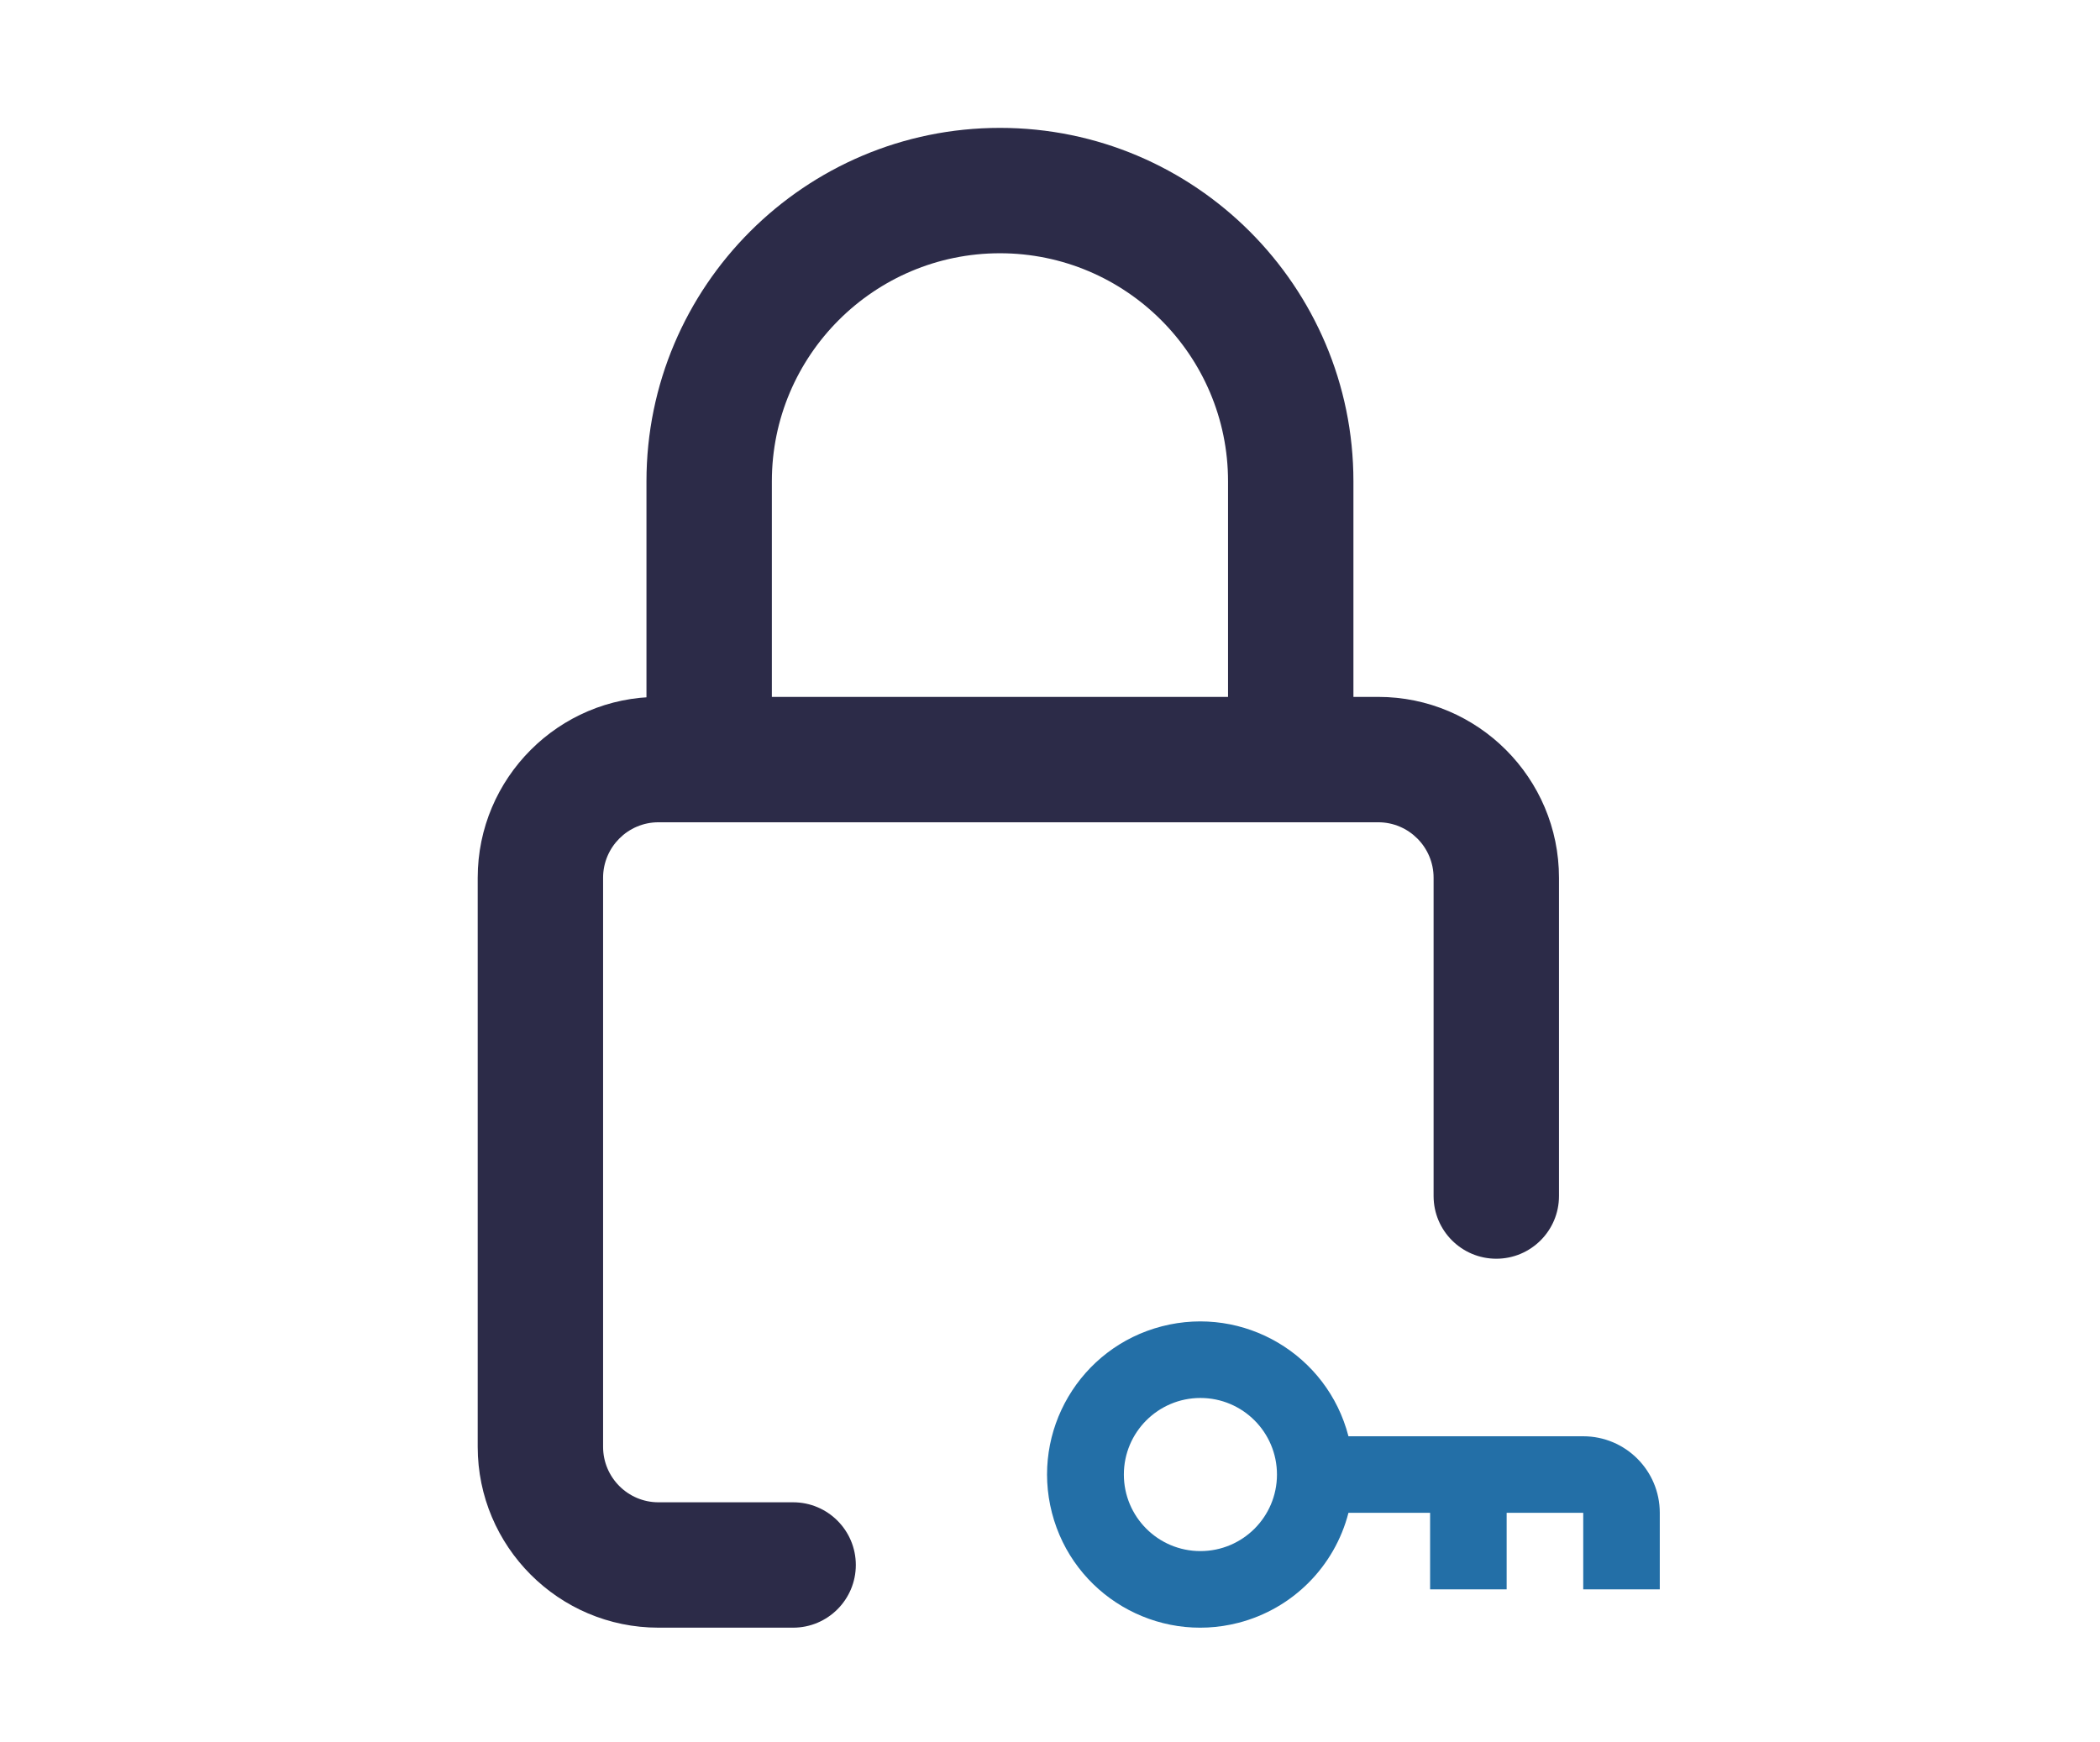 <?xml version="1.0" encoding="UTF-8"?>
<svg xmlns="http://www.w3.org/2000/svg" preserveAspectRatio="xMidYMid slice" width="229px" height="190px" clip-rule="evenodd" fill-rule="evenodd" stroke-linejoin="round" stroke-miterlimit="2" viewBox="0 0 386 319">
  <g fill-rule="nonzero">
    <path d="m0 28.767c-1.436 0-2.601-1.165-2.601-2.601v-11.501c0-5.22-4.244-9.463-9.463-9.463s-9.463 4.243-9.463 9.463v11.501c0 1.436-1.165 2.601-2.601 2.601s-2.601-1.165-2.601-2.601v-11.501c0-8.088 6.576-14.665 14.665-14.665 8.088 0 14.665 6.576 14.665 14.665v11.501c0 1.437-1.165 2.601-2.601 2.601" fill="#2c2b48" transform="matrix(4.413 0 0 4.413 237.075 23.415)"></path>
    <path d="m0 38.619h-5.588c-4.135 0-7.498-3.366-7.498-7.505v-23.609c0-4.138 3.363-7.505 7.498-7.505h29.864c4.135 0 7.498 3.367 7.498 7.505v13.205c0 1.436-1.165 2.601-2.601 2.601s-2.601-1.165-2.601-2.601v-13.205c0-1.27-1.03-2.303-2.296-2.303h-29.864c-1.267 0-2.296 1.034-2.296 2.303v23.609c0 1.271 1.03 2.303 2.296 2.303h5.588c1.436 0 2.601 1.165 2.601 2.601s-1.165 2.601-2.601 2.601" fill="#2c2b48" transform="matrix(4.413 0 0 4.413 145.97 127.604)"></path>
    <path d="m0 6.352c-1.754 0-3.176-1.422-3.176-3.176s1.422-3.177 3.176-3.177 3.176 1.423 3.176 3.177-1.422 3.176-3.176 3.176m19.058-1.588c0-1.754-1.422-3.176-3.176-3.176h-9.74c-.877-3.397-4.342-5.44-7.739-4.563s-5.44 4.342-4.563 7.739 4.342 5.44 7.739 4.563c2.238-.578 3.985-2.325 4.563-4.563h3.387v3.176h3.176v-3.176h3.177v3.176h3.176z" fill="#236fa7" transform="matrix(4.413 0 0 4.413 220.539 255.976)"></path>
  </g>
</svg>
